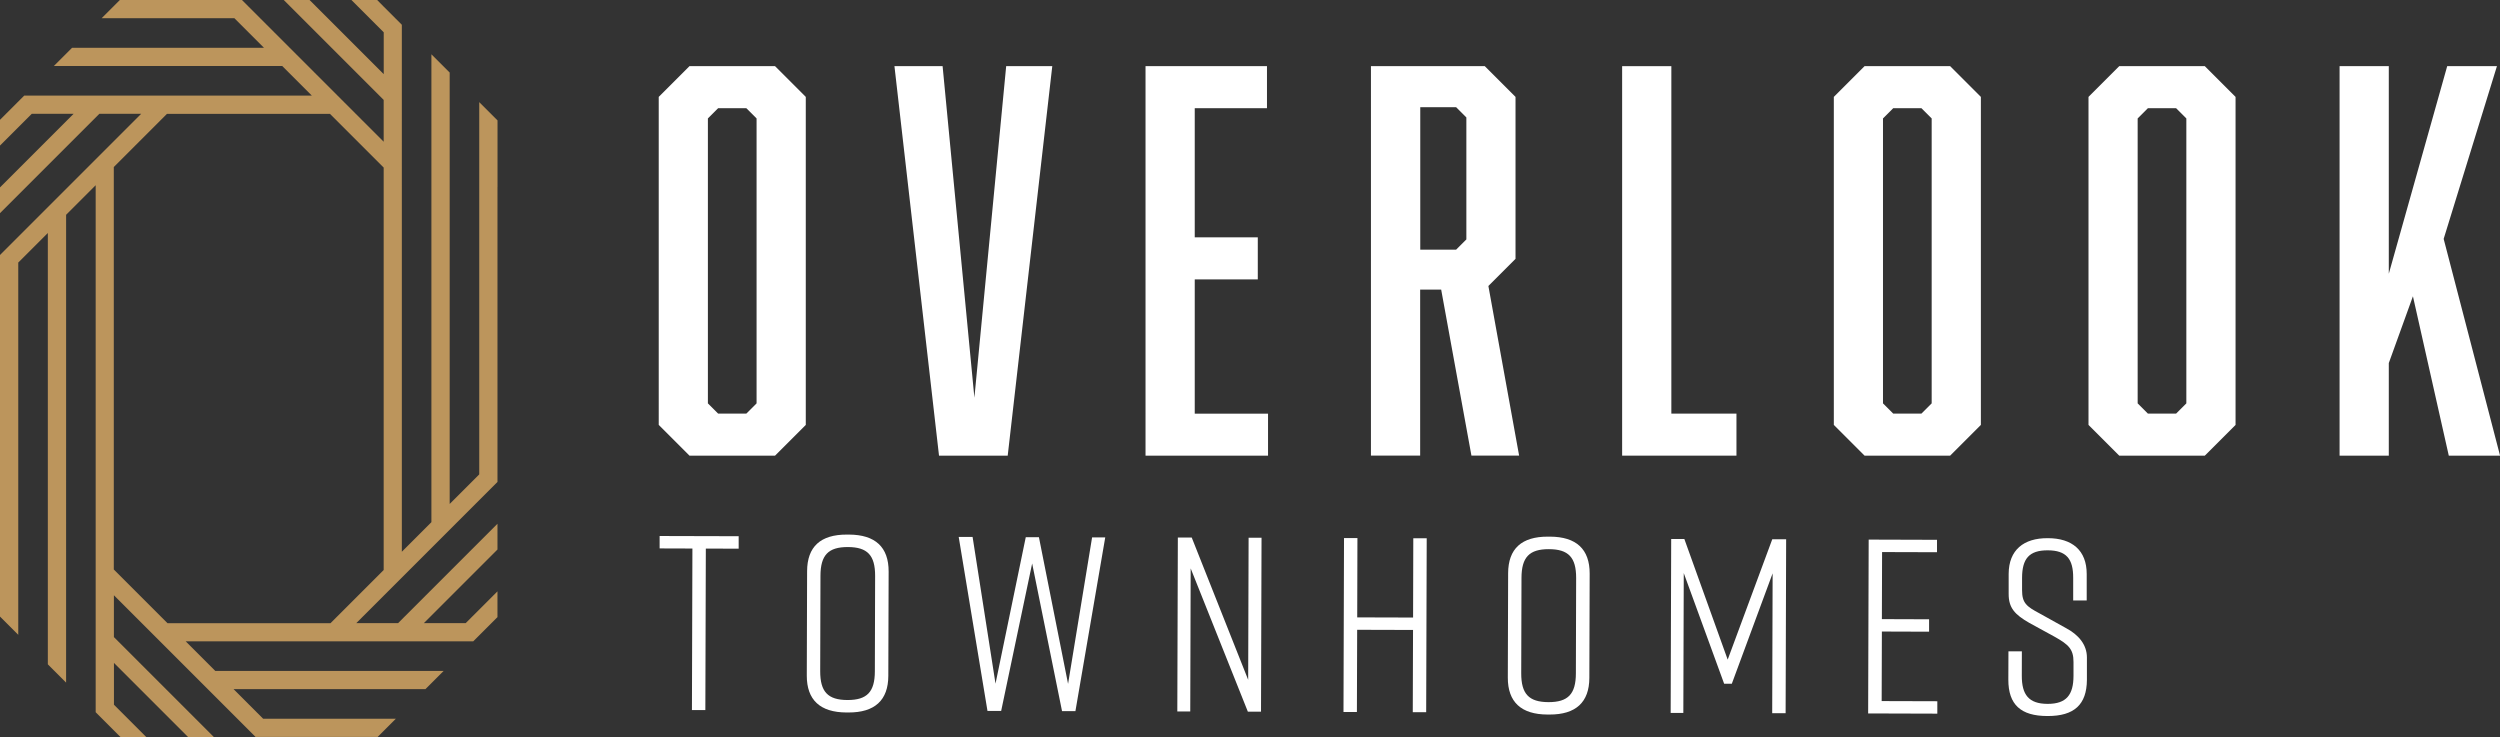 <?xml version="1.0" encoding="UTF-8"?>
<svg id="Layer_1" data-name="Layer 1" xmlns="http://www.w3.org/2000/svg" viewBox="0 0 473.45 139.58">
  <rect x="0" y="0" width="473.45" height="139.58" fill="#333333" stroke="none"/>
  <defs>
    <style>
      .cls-1 {
        fill: #bc955c;
      }

      .cls-2 {
        fill: #fff;
      }
    </style>
  </defs>
  <g>
    <path class="cls-2" d="M152.6,80.47l-5.82,5.82h-16.21l-5.82-5.82V18.35l5.82-5.82h16.21l5.82,5.82v62.11ZM136,20.49l-1.94,1.94v53.96l1.94,1.94h5.34l1.94-1.94V22.43l-1.94-1.94h-5.34Z"/>
    <path class="cls-2" d="M177.83,86.29l-8.44-73.76h9.12l6.02,62.79,6.02-62.79h8.73l-8.44,73.76h-13.01Z"/>
    <path class="cls-2" d="M216.94,12.53h23v7.96h-13.68v24.46h11.94v7.96h-11.94v25.43h13.88v7.96h-23.2V12.53Z"/>
    <path class="cls-2" d="M259.64,12.53h21.55l5.82,5.82v30.67l-5.14,5.14,5.82,32.12h-9.03l-5.73-31.44h-3.98v31.44h-9.32V12.53ZM277.7,45.34v-23.1l-1.94-1.94h-6.79v26.98h6.79l1.94-1.94Z"/>
    <path class="cls-2" d="M307.2,86.29V12.53h9.32v65.8h12.33v7.96h-21.64Z"/>
    <path class="cls-2" d="M375.14,80.47l-5.82,5.82h-16.21l-5.82-5.82V18.35l5.82-5.82h16.21l5.82,5.82v62.11ZM358.54,20.49l-1.94,1.94v53.96l1.94,1.94h5.34l1.94-1.94V22.43l-1.94-1.94h-5.34Z"/>
    <path class="cls-2" d="M423.37,80.47l-5.82,5.82h-16.21l-5.82-5.82V18.35l5.82-5.82h16.21l5.82,5.82v62.11ZM406.77,20.49l-1.94,1.94v53.96l1.94,1.94h5.34l1.94-1.94V22.43l-1.94-1.94h-5.34Z"/>
    <path class="cls-2" d="M452.39,68.73v17.57h-9.32V12.53h9.32v39.31l11.06-39.31h9.42l-10.09,32.71,10.68,41.05h-9.71l-6.79-30.18-4.56,12.62Z"/>
  </g>
  <g>
    <path class="cls-2" d="M139.88,103.91l-6.21-.02-.09,30.58h-2.54s.09-30.59.09-30.59l-6.21-.02v-2.35s14.97.04,14.97.04v2.35Z"/>
    <path class="cls-2" d="M160.4,101.24h.38c4.99.02,7.52,2.38,7.51,6.99l-.06,19.76c-.01,4.61-2.56,6.96-7.55,6.94h-.38c-4.99-.02-7.52-2.38-7.51-6.99l.06-19.76c.01-4.66,2.56-6.96,7.55-6.94ZM160.49,132.57c3.72.01,5.18-1.54,5.19-5.44l.05-18.06c.01-3.9-1.44-5.46-5.16-5.47-3.72-.01-5.18,1.54-5.19,5.44l-.05,18.06c-.01,3.9,1.44,5.46,5.16,5.47Z"/>
    <path class="cls-2" d="M203.67,134.68h-2.54s-5.66-27.97-5.66-27.97l-5.87,27.93h-2.59s-5.45-32.95-5.45-32.95h2.63s4.34,27.78,4.34,27.78l5.73-27.74h2.49s5.52,27.78,5.52,27.78l4.55-27.74h2.49s-5.65,32.92-5.65,32.92Z"/>
    <path class="cls-2" d="M222.96,134.73l.1-32.93h2.63s10.69,26.95,10.69,26.95l.08-26.91h2.45s-.1,32.94-.1,32.94h-2.49s-10.83-27.14-10.83-27.14l-.08,27.1h-2.45Z"/>
    <path class="cls-2" d="M257.07,101.91l-.04,15.01,10.58.03.04-15.01h2.54s-.1,32.94-.1,32.94h-2.54s.05-15.58.05-15.58l-10.58-.03-.05,15.57h-2.54s.1-32.94.1-32.94h2.54Z"/>
    <path class="cls-2" d="M293.16,101.63h.38c4.99.02,7.52,2.38,7.51,6.99l-.06,19.76c-.01,4.61-2.56,6.96-7.55,6.94h-.38c-4.99-.02-7.52-2.38-7.51-6.99l.06-19.76c.01-4.66,2.56-6.96,7.55-6.94ZM293.25,132.97c3.72.01,5.18-1.54,5.19-5.44l.05-18.06c.01-3.9-1.44-5.46-5.16-5.47-3.72-.01-5.18,1.54-5.19,5.44l-.05,18.06c-.01,3.9,1.44,5.46,5.16,5.47Z"/>
    <path class="cls-2" d="M327.98,129.49h-1.46s-7.65-20.96-7.65-20.96l-.08,26.48h-2.4s.1-32.94.1-32.94h2.49s8.21,22.85,8.21,22.85l8.44-22.79h2.63s-.1,32.94-.1,32.94h-2.54s.08-26.49.08-26.49l-7.73,20.91Z"/>
    <path class="cls-2" d="M353.79,135.12l.1-32.93,12.94.04v2.35s-10.4-.03-10.4-.03l-.04,12.7,8.94.03v2.35s-8.94-.03-8.94-.03l-.04,13.17,10.54.03v2.35s-13.08-.04-13.08-.04Z"/>
    <path class="cls-2" d="M392.62,113.69v-4.23c.02-3.62-1.29-5.23-4.82-5.24-3.53-.01-4.85,1.59-4.86,5.21v2.31c-.01,2.45.83,3.11,3.32,4.43l5.02,2.79c2.3,1.23,3.94,3.07,3.94,5.56v4.23c-.03,4.7-2.43,6.86-7.42,6.85h-.09c-4.99-.01-7.38-2.14-7.37-6.89l.02-5.36h2.54s-.01,4.62-.01,4.62c-.01,3.58,1.3,5.32,4.88,5.33,3.58.01,4.9-1.73,4.91-5.3v-2.63c.01-2.45-.97-3.3-3.46-4.72l-4.93-2.7c-2.72-1.56-3.9-2.83-3.89-5.47v-3.81c.02-4.52,2.85-6.77,7.37-6.75h.09c4.52.01,7.33,2.28,7.32,6.8v4.99s-2.56,0-2.56,0Z"/>
  </g>
  <path class="cls-1" d="M94.22,35.44v-12.64l-1.24-1.24-2.22-2.22v70.5l-5.6,5.6v-14.76h0v-25.23h0v-20h0V13.74l-1.24-1.24-2.22-2.22v45.16h0v43.45l-5.6,5.6v-23.82h0v-25.23h0v-20h0V4.69l-1.24-1.24-2.22-2.22L71.43,0h-4.88l3.45,3.45,2.67,2.67v7.92l-1.53-1.53-3.45-3.45-5.6-5.6L58.62,0h-4.88l3.45,3.45,5.6,5.6,3.45,3.45,5.6,5.6.82.82v7.92l-5.28-5.28-3.45-3.45-5.6-5.6-3.45-3.45-5.37-5.37-.23-.23-2.21-2.21L45.82,0h-23.12l-1.14,1.14-2.31,2.31h25.14l.23.23,2.44,2.44,2.93,2.93h-5.85s-4.88,0-4.88,0H13.65l-1.14,1.14-2.31,2.31h43.25l5.6,5.6H4.59l-1.14,1.14-2.31,2.31-1.14,1.14v4.88l3.45-3.45,2.57-2.57h7.92l-1.44,1.44-3.45,3.45-5.6,5.6-3.45,3.45v4.88l3.45-3.45,5.6-5.6,3.45-3.45,5.6-5.6.72-.72h7.92l-5.19,5.19-3.45,3.45-5.6,5.6-3.45,3.45-5.6,5.6-3.45,3.45v68.47l1.24,1.24,2.22,2.22v-25.51h0v-44.99l5.6-5.6v14.76h0v66.93l1.24,1.24,2.22,2.22V40.68l5.6-5.6v99.8l1.24,1.24,2.22,2.22,1.24,1.24h4.88l-3.45-3.45-2.67-2.67v-7.92l1.53,1.53,3.45,3.45,5.6,5.6,3.45,3.45h4.88l-3.45-3.45-5.6-5.6-3.45-3.45-5.6-5.6-.82-.82v-7.92l5.28,5.28,3.45,3.45,5.6,5.6,3.45,3.45,5.37,5.37.23.23,2.21,2.21,1.24,1.24h23.12l1.14-1.14,2.31-2.31h-25.14l-.23-.23-2.44-2.44-2.93-2.93h5.85s4.88,0,4.88,0h25.61l1.14-1.14,2.31-2.31h-43.25l-5.6-5.6h54.45l1.14-1.14,2.31-2.31,1.14-1.14v-4.88l-3.45,3.45-2.57,2.57h-7.92l1.44-1.44,3.45-3.45,5.6-5.6,3.45-3.45v-4.88l-3.45,3.45-5.6,5.6-3.45,3.45-5.6,5.6-.72.72h-7.92l5.19-5.19,3.45-3.45,5.6-5.6,3.45-3.45,5.6-5.6,3.45-3.45v-10.59h0v-25.23h0v-20h0ZM72.66,55.45v52.5l-10.07,10.07h-30.87s-10.17-10.17-10.17-10.17v-13.13h0V31.63l10.07-10.07h30.87s10.17,10.17,10.17,10.17v23.72Z"/>
</svg>